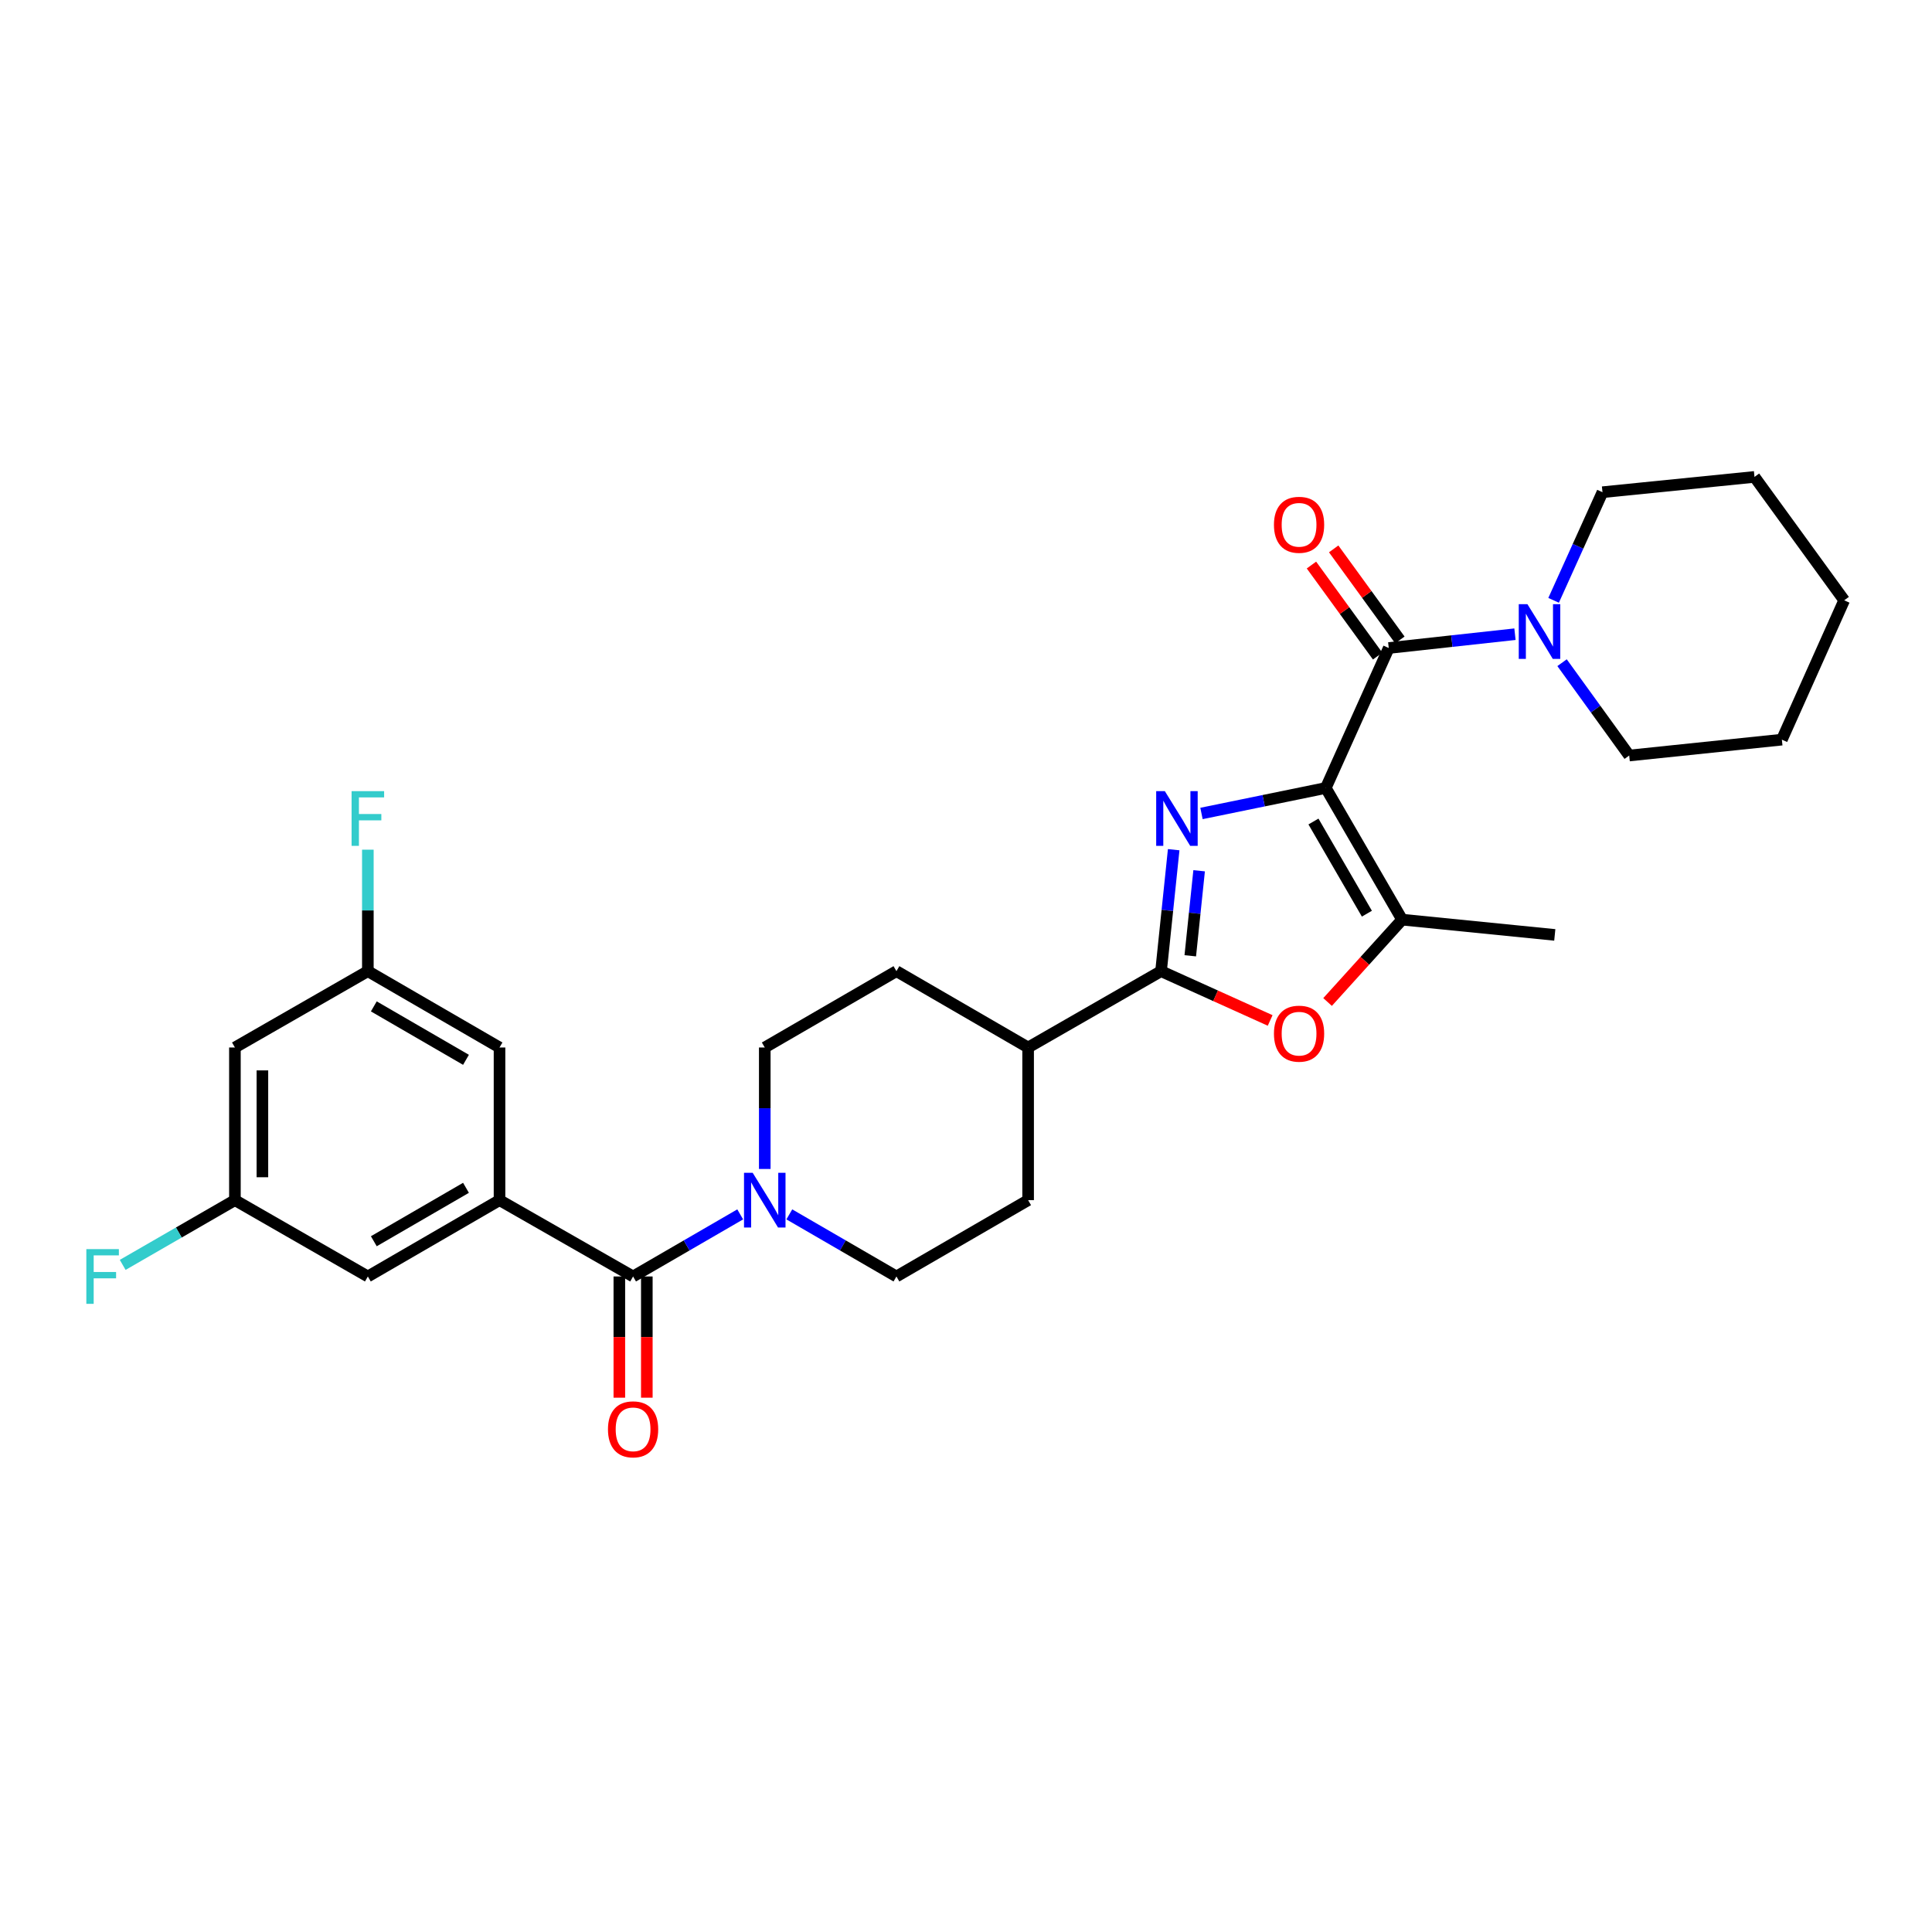 <?xml version='1.0' encoding='iso-8859-1'?>
<svg version='1.1' baseProfile='full'
              xmlns='http://www.w3.org/2000/svg'
                      xmlns:rdkit='http://www.rdkit.org/xml'
                      xmlns:xlink='http://www.w3.org/1999/xlink'
                  xml:space='preserve'
width='1000px' height='1000px' viewBox='0 0 1000 1000'>
<!-- END OF HEADER -->
<rect style='opacity:1.0;fill:#FFFFFF;stroke:none' width='1000' height='1000' x='0' y='0'> </rect>
<path class='bond-0' d='M 686.223,407.855 L 654.055,414.452' style='fill:none;fill-rule:evenodd;stroke:#000000;stroke-width:6px;stroke-linecap:butt;stroke-linejoin:miter;stroke-opacity:1' />
<path class='bond-0' d='M 654.055,414.452 L 621.886,421.048' style='fill:none;fill-rule:evenodd;stroke:#0000FF;stroke-width:6px;stroke-linecap:butt;stroke-linejoin:miter;stroke-opacity:1' />
<path class='bond-2' d='M 686.223,407.855 L 718.817,335.412' style='fill:none;fill-rule:evenodd;stroke:#000000;stroke-width:6px;stroke-linecap:butt;stroke-linejoin:miter;stroke-opacity:1' />
<path class='bond-3' d='M 686.223,407.855 L 725.732,476.007' style='fill:none;fill-rule:evenodd;stroke:#000000;stroke-width:6px;stroke-linecap:butt;stroke-linejoin:miter;stroke-opacity:1' />
<path class='bond-3' d='M 679.842,425.213 L 707.498,472.919' style='fill:none;fill-rule:evenodd;stroke:#000000;stroke-width:6px;stroke-linecap:butt;stroke-linejoin:miter;stroke-opacity:1' />
<path class='bond-1' d='M 607.499,439.8 L 604.226,471.236' style='fill:none;fill-rule:evenodd;stroke:#0000FF;stroke-width:6px;stroke-linecap:butt;stroke-linejoin:miter;stroke-opacity:1' />
<path class='bond-1' d='M 604.226,471.236 L 600.953,502.673' style='fill:none;fill-rule:evenodd;stroke:#000000;stroke-width:6px;stroke-linecap:butt;stroke-linejoin:miter;stroke-opacity:1' />
<path class='bond-1' d='M 620.667,450.704 L 618.376,472.71' style='fill:none;fill-rule:evenodd;stroke:#0000FF;stroke-width:6px;stroke-linecap:butt;stroke-linejoin:miter;stroke-opacity:1' />
<path class='bond-1' d='M 618.376,472.71 L 616.084,494.715' style='fill:none;fill-rule:evenodd;stroke:#000000;stroke-width:6px;stroke-linecap:butt;stroke-linejoin:miter;stroke-opacity:1' />
<path class='bond-9' d='M 600.953,502.673 L 532.153,542.182' style='fill:none;fill-rule:evenodd;stroke:#000000;stroke-width:6px;stroke-linecap:butt;stroke-linejoin:miter;stroke-opacity:1' />
<path class='bond-29' d='M 600.953,502.673 L 629.192,515.429' style='fill:none;fill-rule:evenodd;stroke:#000000;stroke-width:6px;stroke-linecap:butt;stroke-linejoin:miter;stroke-opacity:1' />
<path class='bond-29' d='M 629.192,515.429 L 657.432,528.185' style='fill:none;fill-rule:evenodd;stroke:#FF0000;stroke-width:6px;stroke-linecap:butt;stroke-linejoin:miter;stroke-opacity:1' />
<path class='bond-8' d='M 718.817,335.412 L 751.481,331.835' style='fill:none;fill-rule:evenodd;stroke:#000000;stroke-width:6px;stroke-linecap:butt;stroke-linejoin:miter;stroke-opacity:1' />
<path class='bond-8' d='M 751.481,331.835 L 784.145,328.259' style='fill:none;fill-rule:evenodd;stroke:#0000FF;stroke-width:6px;stroke-linecap:butt;stroke-linejoin:miter;stroke-opacity:1' />
<path class='bond-12' d='M 724.57,331.229 L 707.44,307.666' style='fill:none;fill-rule:evenodd;stroke:#000000;stroke-width:6px;stroke-linecap:butt;stroke-linejoin:miter;stroke-opacity:1' />
<path class='bond-12' d='M 707.44,307.666 L 690.311,284.103' style='fill:none;fill-rule:evenodd;stroke:#FF0000;stroke-width:6px;stroke-linecap:butt;stroke-linejoin:miter;stroke-opacity:1' />
<path class='bond-12' d='M 713.063,339.595 L 695.934,316.031' style='fill:none;fill-rule:evenodd;stroke:#000000;stroke-width:6px;stroke-linecap:butt;stroke-linejoin:miter;stroke-opacity:1' />
<path class='bond-12' d='M 695.934,316.031 L 678.804,292.468' style='fill:none;fill-rule:evenodd;stroke:#FF0000;stroke-width:6px;stroke-linecap:butt;stroke-linejoin:miter;stroke-opacity:1' />
<path class='bond-4' d='M 725.732,476.007 L 706.442,497.321' style='fill:none;fill-rule:evenodd;stroke:#000000;stroke-width:6px;stroke-linecap:butt;stroke-linejoin:miter;stroke-opacity:1' />
<path class='bond-4' d='M 706.442,497.321 L 687.151,518.635' style='fill:none;fill-rule:evenodd;stroke:#FF0000;stroke-width:6px;stroke-linecap:butt;stroke-linejoin:miter;stroke-opacity:1' />
<path class='bond-23' d='M 725.732,476.007 L 804.751,483.91' style='fill:none;fill-rule:evenodd;stroke:#000000;stroke-width:6px;stroke-linecap:butt;stroke-linejoin:miter;stroke-opacity:1' />
<path class='bond-5' d='M 327.683,660.702 L 355.408,644.631' style='fill:none;fill-rule:evenodd;stroke:#000000;stroke-width:6px;stroke-linecap:butt;stroke-linejoin:miter;stroke-opacity:1' />
<path class='bond-5' d='M 355.408,644.631 L 383.132,628.56' style='fill:none;fill-rule:evenodd;stroke:#0000FF;stroke-width:6px;stroke-linecap:butt;stroke-linejoin:miter;stroke-opacity:1' />
<path class='bond-6' d='M 327.683,660.702 L 258.551,621.193' style='fill:none;fill-rule:evenodd;stroke:#000000;stroke-width:6px;stroke-linecap:butt;stroke-linejoin:miter;stroke-opacity:1' />
<path class='bond-13' d='M 320.57,660.702 L 320.57,692.072' style='fill:none;fill-rule:evenodd;stroke:#000000;stroke-width:6px;stroke-linecap:butt;stroke-linejoin:miter;stroke-opacity:1' />
<path class='bond-13' d='M 320.57,692.072 L 320.57,723.441' style='fill:none;fill-rule:evenodd;stroke:#FF0000;stroke-width:6px;stroke-linecap:butt;stroke-linejoin:miter;stroke-opacity:1' />
<path class='bond-13' d='M 334.796,660.702 L 334.796,692.072' style='fill:none;fill-rule:evenodd;stroke:#000000;stroke-width:6px;stroke-linecap:butt;stroke-linejoin:miter;stroke-opacity:1' />
<path class='bond-13' d='M 334.796,692.072 L 334.796,723.441' style='fill:none;fill-rule:evenodd;stroke:#FF0000;stroke-width:6px;stroke-linecap:butt;stroke-linejoin:miter;stroke-opacity:1' />
<path class='bond-10' d='M 258.551,621.193 L 190.4,660.702' style='fill:none;fill-rule:evenodd;stroke:#000000;stroke-width:6px;stroke-linecap:butt;stroke-linejoin:miter;stroke-opacity:1' />
<path class='bond-10' d='M 241.193,614.812 L 193.487,642.468' style='fill:none;fill-rule:evenodd;stroke:#000000;stroke-width:6px;stroke-linecap:butt;stroke-linejoin:miter;stroke-opacity:1' />
<path class='bond-11' d='M 258.551,621.193 L 258.551,542.182' style='fill:none;fill-rule:evenodd;stroke:#000000;stroke-width:6px;stroke-linecap:butt;stroke-linejoin:miter;stroke-opacity:1' />
<path class='bond-7' d='M 408.551,628.561 L 436.273,644.632' style='fill:none;fill-rule:evenodd;stroke:#0000FF;stroke-width:6px;stroke-linecap:butt;stroke-linejoin:miter;stroke-opacity:1' />
<path class='bond-7' d='M 436.273,644.632 L 463.994,660.702' style='fill:none;fill-rule:evenodd;stroke:#000000;stroke-width:6px;stroke-linecap:butt;stroke-linejoin:miter;stroke-opacity:1' />
<path class='bond-31' d='M 395.842,605.058 L 395.842,573.62' style='fill:none;fill-rule:evenodd;stroke:#0000FF;stroke-width:6px;stroke-linecap:butt;stroke-linejoin:miter;stroke-opacity:1' />
<path class='bond-31' d='M 395.842,573.62 L 395.842,542.182' style='fill:none;fill-rule:evenodd;stroke:#000000;stroke-width:6px;stroke-linecap:butt;stroke-linejoin:miter;stroke-opacity:1' />
<path class='bond-24' d='M 808.521,343.009 L 825.897,367.034' style='fill:none;fill-rule:evenodd;stroke:#0000FF;stroke-width:6px;stroke-linecap:butt;stroke-linejoin:miter;stroke-opacity:1' />
<path class='bond-24' d='M 825.897,367.034 L 843.273,391.06' style='fill:none;fill-rule:evenodd;stroke:#000000;stroke-width:6px;stroke-linecap:butt;stroke-linejoin:miter;stroke-opacity:1' />
<path class='bond-25' d='M 804.143,310.73 L 816.792,282.748' style='fill:none;fill-rule:evenodd;stroke:#0000FF;stroke-width:6px;stroke-linecap:butt;stroke-linejoin:miter;stroke-opacity:1' />
<path class='bond-25' d='M 816.792,282.748 L 829.442,254.765' style='fill:none;fill-rule:evenodd;stroke:#000000;stroke-width:6px;stroke-linecap:butt;stroke-linejoin:miter;stroke-opacity:1' />
<path class='bond-19' d='M 532.153,542.182 L 463.994,502.673' style='fill:none;fill-rule:evenodd;stroke:#000000;stroke-width:6px;stroke-linecap:butt;stroke-linejoin:miter;stroke-opacity:1' />
<path class='bond-20' d='M 532.153,542.182 L 532.153,621.193' style='fill:none;fill-rule:evenodd;stroke:#000000;stroke-width:6px;stroke-linecap:butt;stroke-linejoin:miter;stroke-opacity:1' />
<path class='bond-16' d='M 190.4,660.702 L 121.592,621.193' style='fill:none;fill-rule:evenodd;stroke:#000000;stroke-width:6px;stroke-linecap:butt;stroke-linejoin:miter;stroke-opacity:1' />
<path class='bond-17' d='M 258.551,542.182 L 190.4,502.673' style='fill:none;fill-rule:evenodd;stroke:#000000;stroke-width:6px;stroke-linecap:butt;stroke-linejoin:miter;stroke-opacity:1' />
<path class='bond-17' d='M 241.193,548.563 L 193.487,520.907' style='fill:none;fill-rule:evenodd;stroke:#000000;stroke-width:6px;stroke-linecap:butt;stroke-linejoin:miter;stroke-opacity:1' />
<path class='bond-14' d='M 463.994,660.702 L 532.153,621.193' style='fill:none;fill-rule:evenodd;stroke:#000000;stroke-width:6px;stroke-linecap:butt;stroke-linejoin:miter;stroke-opacity:1' />
<path class='bond-15' d='M 395.842,542.182 L 463.994,502.673' style='fill:none;fill-rule:evenodd;stroke:#000000;stroke-width:6px;stroke-linecap:butt;stroke-linejoin:miter;stroke-opacity:1' />
<path class='bond-21' d='M 121.592,621.193 L 92.549,637.949' style='fill:none;fill-rule:evenodd;stroke:#000000;stroke-width:6px;stroke-linecap:butt;stroke-linejoin:miter;stroke-opacity:1' />
<path class='bond-21' d='M 92.549,637.949 L 63.505,654.704' style='fill:none;fill-rule:evenodd;stroke:#33CCCC;stroke-width:6px;stroke-linecap:butt;stroke-linejoin:miter;stroke-opacity:1' />
<path class='bond-32' d='M 121.592,621.193 L 121.592,542.182' style='fill:none;fill-rule:evenodd;stroke:#000000;stroke-width:6px;stroke-linecap:butt;stroke-linejoin:miter;stroke-opacity:1' />
<path class='bond-32' d='M 135.818,609.341 L 135.818,554.034' style='fill:none;fill-rule:evenodd;stroke:#000000;stroke-width:6px;stroke-linecap:butt;stroke-linejoin:miter;stroke-opacity:1' />
<path class='bond-18' d='M 190.4,502.673 L 121.592,542.182' style='fill:none;fill-rule:evenodd;stroke:#000000;stroke-width:6px;stroke-linecap:butt;stroke-linejoin:miter;stroke-opacity:1' />
<path class='bond-22' d='M 190.4,502.673 L 190.4,471.231' style='fill:none;fill-rule:evenodd;stroke:#000000;stroke-width:6px;stroke-linecap:butt;stroke-linejoin:miter;stroke-opacity:1' />
<path class='bond-22' d='M 190.4,471.231 L 190.4,439.789' style='fill:none;fill-rule:evenodd;stroke:#33CCCC;stroke-width:6px;stroke-linecap:butt;stroke-linejoin:miter;stroke-opacity:1' />
<path class='bond-26' d='M 843.273,391.06 L 922.291,382.841' style='fill:none;fill-rule:evenodd;stroke:#000000;stroke-width:6px;stroke-linecap:butt;stroke-linejoin:miter;stroke-opacity:1' />
<path class='bond-27' d='M 829.442,254.765 L 908.121,246.846' style='fill:none;fill-rule:evenodd;stroke:#000000;stroke-width:6px;stroke-linecap:butt;stroke-linejoin:miter;stroke-opacity:1' />
<path class='bond-30' d='M 922.291,382.841 L 954.545,310.721' style='fill:none;fill-rule:evenodd;stroke:#000000;stroke-width:6px;stroke-linecap:butt;stroke-linejoin:miter;stroke-opacity:1' />
<path class='bond-28' d='M 908.121,246.846 L 954.545,310.721' style='fill:none;fill-rule:evenodd;stroke:#000000;stroke-width:6px;stroke-linecap:butt;stroke-linejoin:miter;stroke-opacity:1' />
<path  class='atom-1' d='M 602.92 409.494
L 612.2 424.494
Q 613.12 425.974, 614.6 428.654
Q 616.08 431.334, 616.16 431.494
L 616.16 409.494
L 619.92 409.494
L 619.92 437.814
L 616.04 437.814
L 606.08 421.414
Q 604.92 419.494, 603.68 417.294
Q 602.48 415.094, 602.12 414.414
L 602.12 437.814
L 598.44 437.814
L 598.44 409.494
L 602.92 409.494
' fill='#0000FF'/>
<path  class='atom-5' d='M 659.392 535.023
Q 659.392 528.223, 662.752 524.423
Q 666.112 520.623, 672.392 520.623
Q 678.672 520.623, 682.032 524.423
Q 685.392 528.223, 685.392 535.023
Q 685.392 541.903, 681.992 545.823
Q 678.592 549.703, 672.392 549.703
Q 666.152 549.703, 662.752 545.823
Q 659.392 541.943, 659.392 535.023
M 672.392 546.503
Q 676.712 546.503, 679.032 543.623
Q 681.392 540.703, 681.392 535.023
Q 681.392 529.463, 679.032 526.663
Q 676.712 523.823, 672.392 523.823
Q 668.072 523.823, 665.712 526.623
Q 663.392 529.423, 663.392 535.023
Q 663.392 540.743, 665.712 543.623
Q 668.072 546.503, 672.392 546.503
' fill='#FF0000'/>
<path  class='atom-8' d='M 389.582 607.033
L 398.862 622.033
Q 399.782 623.513, 401.262 626.193
Q 402.742 628.873, 402.822 629.033
L 402.822 607.033
L 406.582 607.033
L 406.582 635.353
L 402.702 635.353
L 392.742 618.953
Q 391.582 617.033, 390.342 614.833
Q 389.142 612.633, 388.782 611.953
L 388.782 635.353
L 385.102 635.353
L 385.102 607.033
L 389.582 607.033
' fill='#0000FF'/>
<path  class='atom-9' d='M 790.588 312.708
L 799.868 327.708
Q 800.788 329.188, 802.268 331.868
Q 803.748 334.548, 803.828 334.708
L 803.828 312.708
L 807.588 312.708
L 807.588 341.028
L 803.708 341.028
L 793.748 324.628
Q 792.588 322.708, 791.348 320.508
Q 790.148 318.308, 789.788 317.628
L 789.788 341.028
L 786.108 341.028
L 786.108 312.708
L 790.588 312.708
' fill='#0000FF'/>
<path  class='atom-13' d='M 659.392 271.632
Q 659.392 264.832, 662.752 261.032
Q 666.112 257.232, 672.392 257.232
Q 678.672 257.232, 682.032 261.032
Q 685.392 264.832, 685.392 271.632
Q 685.392 278.512, 681.992 282.432
Q 678.592 286.312, 672.392 286.312
Q 666.152 286.312, 662.752 282.432
Q 659.392 278.552, 659.392 271.632
M 672.392 283.112
Q 676.712 283.112, 679.032 280.232
Q 681.392 277.312, 681.392 271.632
Q 681.392 266.072, 679.032 263.272
Q 676.712 260.432, 672.392 260.432
Q 668.072 260.432, 665.712 263.232
Q 663.392 266.032, 663.392 271.632
Q 663.392 277.352, 665.712 280.232
Q 668.072 283.112, 672.392 283.112
' fill='#FF0000'/>
<path  class='atom-14' d='M 314.683 739.817
Q 314.683 733.017, 318.043 729.217
Q 321.403 725.417, 327.683 725.417
Q 333.963 725.417, 337.323 729.217
Q 340.683 733.017, 340.683 739.817
Q 340.683 746.697, 337.283 750.617
Q 333.883 754.497, 327.683 754.497
Q 321.443 754.497, 318.043 750.617
Q 314.683 746.737, 314.683 739.817
M 327.683 751.297
Q 332.003 751.297, 334.323 748.417
Q 336.683 745.497, 336.683 739.817
Q 336.683 734.257, 334.323 731.457
Q 332.003 728.617, 327.683 728.617
Q 323.363 728.617, 321.003 731.417
Q 318.683 734.217, 318.683 739.817
Q 318.683 745.537, 321.003 748.417
Q 323.363 751.297, 327.683 751.297
' fill='#FF0000'/>
<path  class='atom-22' d='M 44.689 646.542
L 61.529 646.542
L 61.529 649.782
L 48.489 649.782
L 48.489 658.382
L 60.089 658.382
L 60.089 661.662
L 48.489 661.662
L 48.489 674.862
L 44.689 674.862
L 44.689 646.542
' fill='#33CCCC'/>
<path  class='atom-23' d='M 181.98 409.494
L 198.82 409.494
L 198.82 412.734
L 185.78 412.734
L 185.78 421.334
L 197.38 421.334
L 197.38 424.614
L 185.78 424.614
L 185.78 437.814
L 181.98 437.814
L 181.98 409.494
' fill='#33CCCC'/>
</svg>
